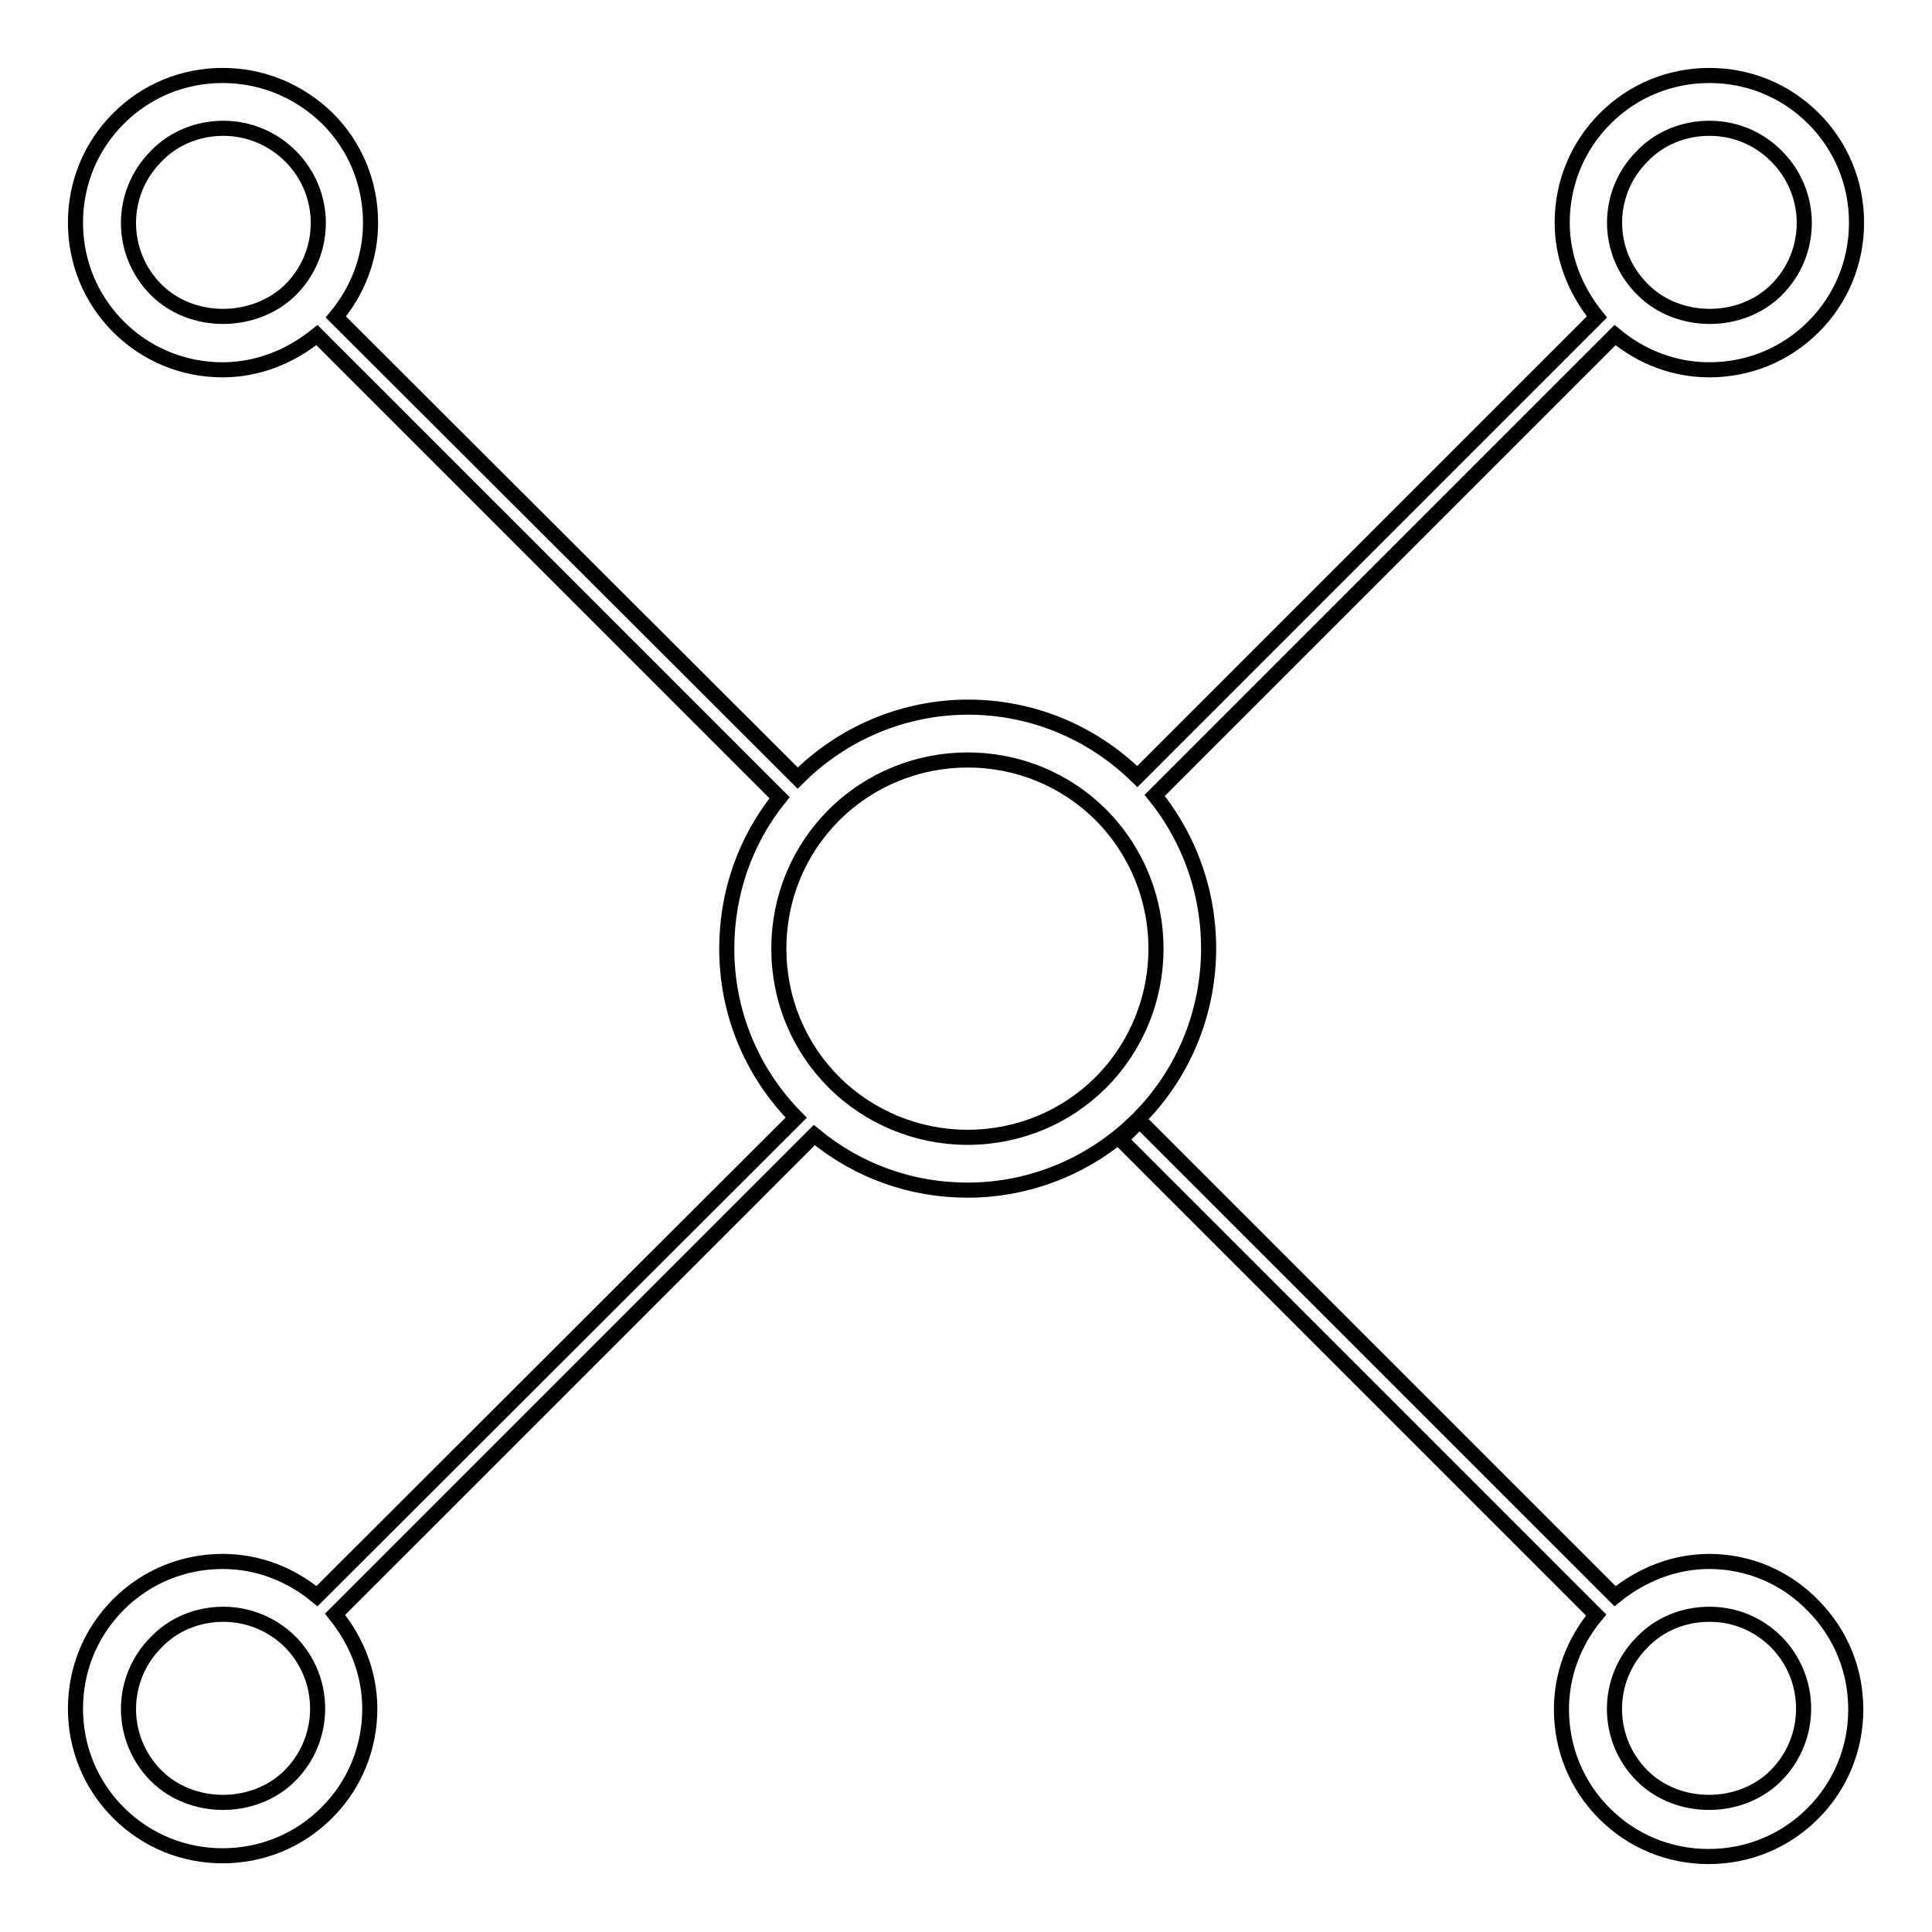 <?xml version="1.0" encoding="utf-8"?>
<!-- Svg Vector Icons : http://www.onlinewebfonts.com/icon -->
<!DOCTYPE svg PUBLIC "-//W3C//DTD SVG 1.1//EN" "http://www.w3.org/Graphics/SVG/1.1/DTD/svg11.dtd">
<svg version="1.1" xmlns="http://www.w3.org/2000/svg" xmlns:xlink="http://www.w3.org/1999/xlink" x="0px" y="0px" viewBox="0 0 256 256" enable-background="new 0 0 256 256" xml:space="preserve">
<g> <path stroke-width="2" fill-opacity="0" stroke="#000000"  d="M128.2,157.7c8.5,0,16.6-3.4,22.6-9.4c11.7-11.7,12.4-30.3,2.2-42.9l61-61c3.5,2.9,7.8,4.6,12.5,4.6 c5.2,0,10.1-2,13.8-5.7s5.7-8.6,5.7-13.8s-2-10.1-5.7-13.8s-8.6-5.7-13.8-5.7c-5.2,0-10.1,2-13.8,5.7c-3.7,3.7-5.7,8.6-5.7,13.8 c0,4.6,1.7,8.9,4.6,12.5l-60.9,60.9c-6-5.9-14-9.2-22.4-9.2c-8.5,0-16.6,3.4-22.6,9.4l0,0L44.5,42c2.9-3.5,4.6-7.8,4.6-12.5 c0-5.2-2-10.1-5.7-13.8C39.6,12,34.7,10,29.5,10c-5.2,0-10.1,2-13.8,5.7C12,19.4,10,24.3,10,29.5c0,5.2,2,10.1,5.7,13.8 c3.7,3.7,8.6,5.7,13.8,5.7c4.6,0,8.9-1.7,12.5-4.6l61.3,61.3c-4.6,5.7-7,12.7-7,20c0,8.5,3.3,16.4,9.2,22.4L42,211.5 c-3.5-2.9-7.8-4.6-12.5-4.6c-5.2,0-10.1,2-13.8,5.7c-3.7,3.7-5.7,8.6-5.7,13.8c0,5.2,2,10.1,5.7,13.8c3.7,3.7,8.6,5.7,13.8,5.7 c5.2,0,10.1-2,13.8-5.7c3.7-3.7,5.7-8.6,5.7-13.8c0-4.6-1.7-8.9-4.6-12.5l63.5-63.5C113.7,155.2,120.8,157.7,128.2,157.7z  M20.7,38.4c-4.9-4.9-4.9-12.8,0-17.7c2.3-2.4,5.5-3.7,8.9-3.7c3.3,0,6.5,1.3,8.9,3.7c4.9,4.9,4.9,12.8,0,17.7 C33.7,43.1,25.4,43.1,20.7,38.4z M217.6,20.7c2.3-2.4,5.5-3.7,8.9-3.7c3.4,0,6.5,1.3,8.9,3.7c4.9,4.9,4.9,12.8,0,17.7 c-4.7,4.7-13,4.7-17.7,0C212.7,33.5,212.7,25.6,217.6,20.7L217.6,20.7z M110.5,108c4.7-4.7,11.1-7.3,17.7-7.3 c6.7,0,13,2.6,17.7,7.3c9.7,9.8,9.7,25.6,0,35.4c-4.7,4.7-11,7.3-17.7,7.3c-6.6,0-13-2.6-17.7-7.3c-4.7-4.7-7.3-11-7.3-17.7 C103.2,119,105.8,112.7,110.5,108L110.5,108z M38.4,235.3c-4.7,4.7-13,4.7-17.7,0c-4.9-4.9-4.9-12.8,0-17.7 c2.3-2.4,5.5-3.7,8.9-3.7c3.3,0,6.5,1.3,8.9,3.7C43.3,222.5,43.3,230.4,38.4,235.3z M226.5,206.9c-4.6,0-8.9,1.7-12.5,4.6l-63-63 l-2.5,2.5l63,63c-2.9,3.5-4.6,7.8-4.6,12.5c0,5.2,2,10.1,5.7,13.8c3.7,3.7,8.6,5.7,13.8,5.7c5.2,0,10.1-2,13.8-5.7 c3.7-3.7,5.7-8.6,5.7-13.8c0-5.2-2-10.1-5.7-13.8C236.6,209,231.7,206.9,226.5,206.9z M235.3,235.3c-4.7,4.7-13,4.7-17.7,0 c-4.9-4.9-4.9-12.8,0-17.7c2.3-2.4,5.5-3.7,8.9-3.7c3.4,0,6.5,1.3,8.9,3.7C240.2,222.5,240.2,230.4,235.3,235.3z"/></g>
</svg>